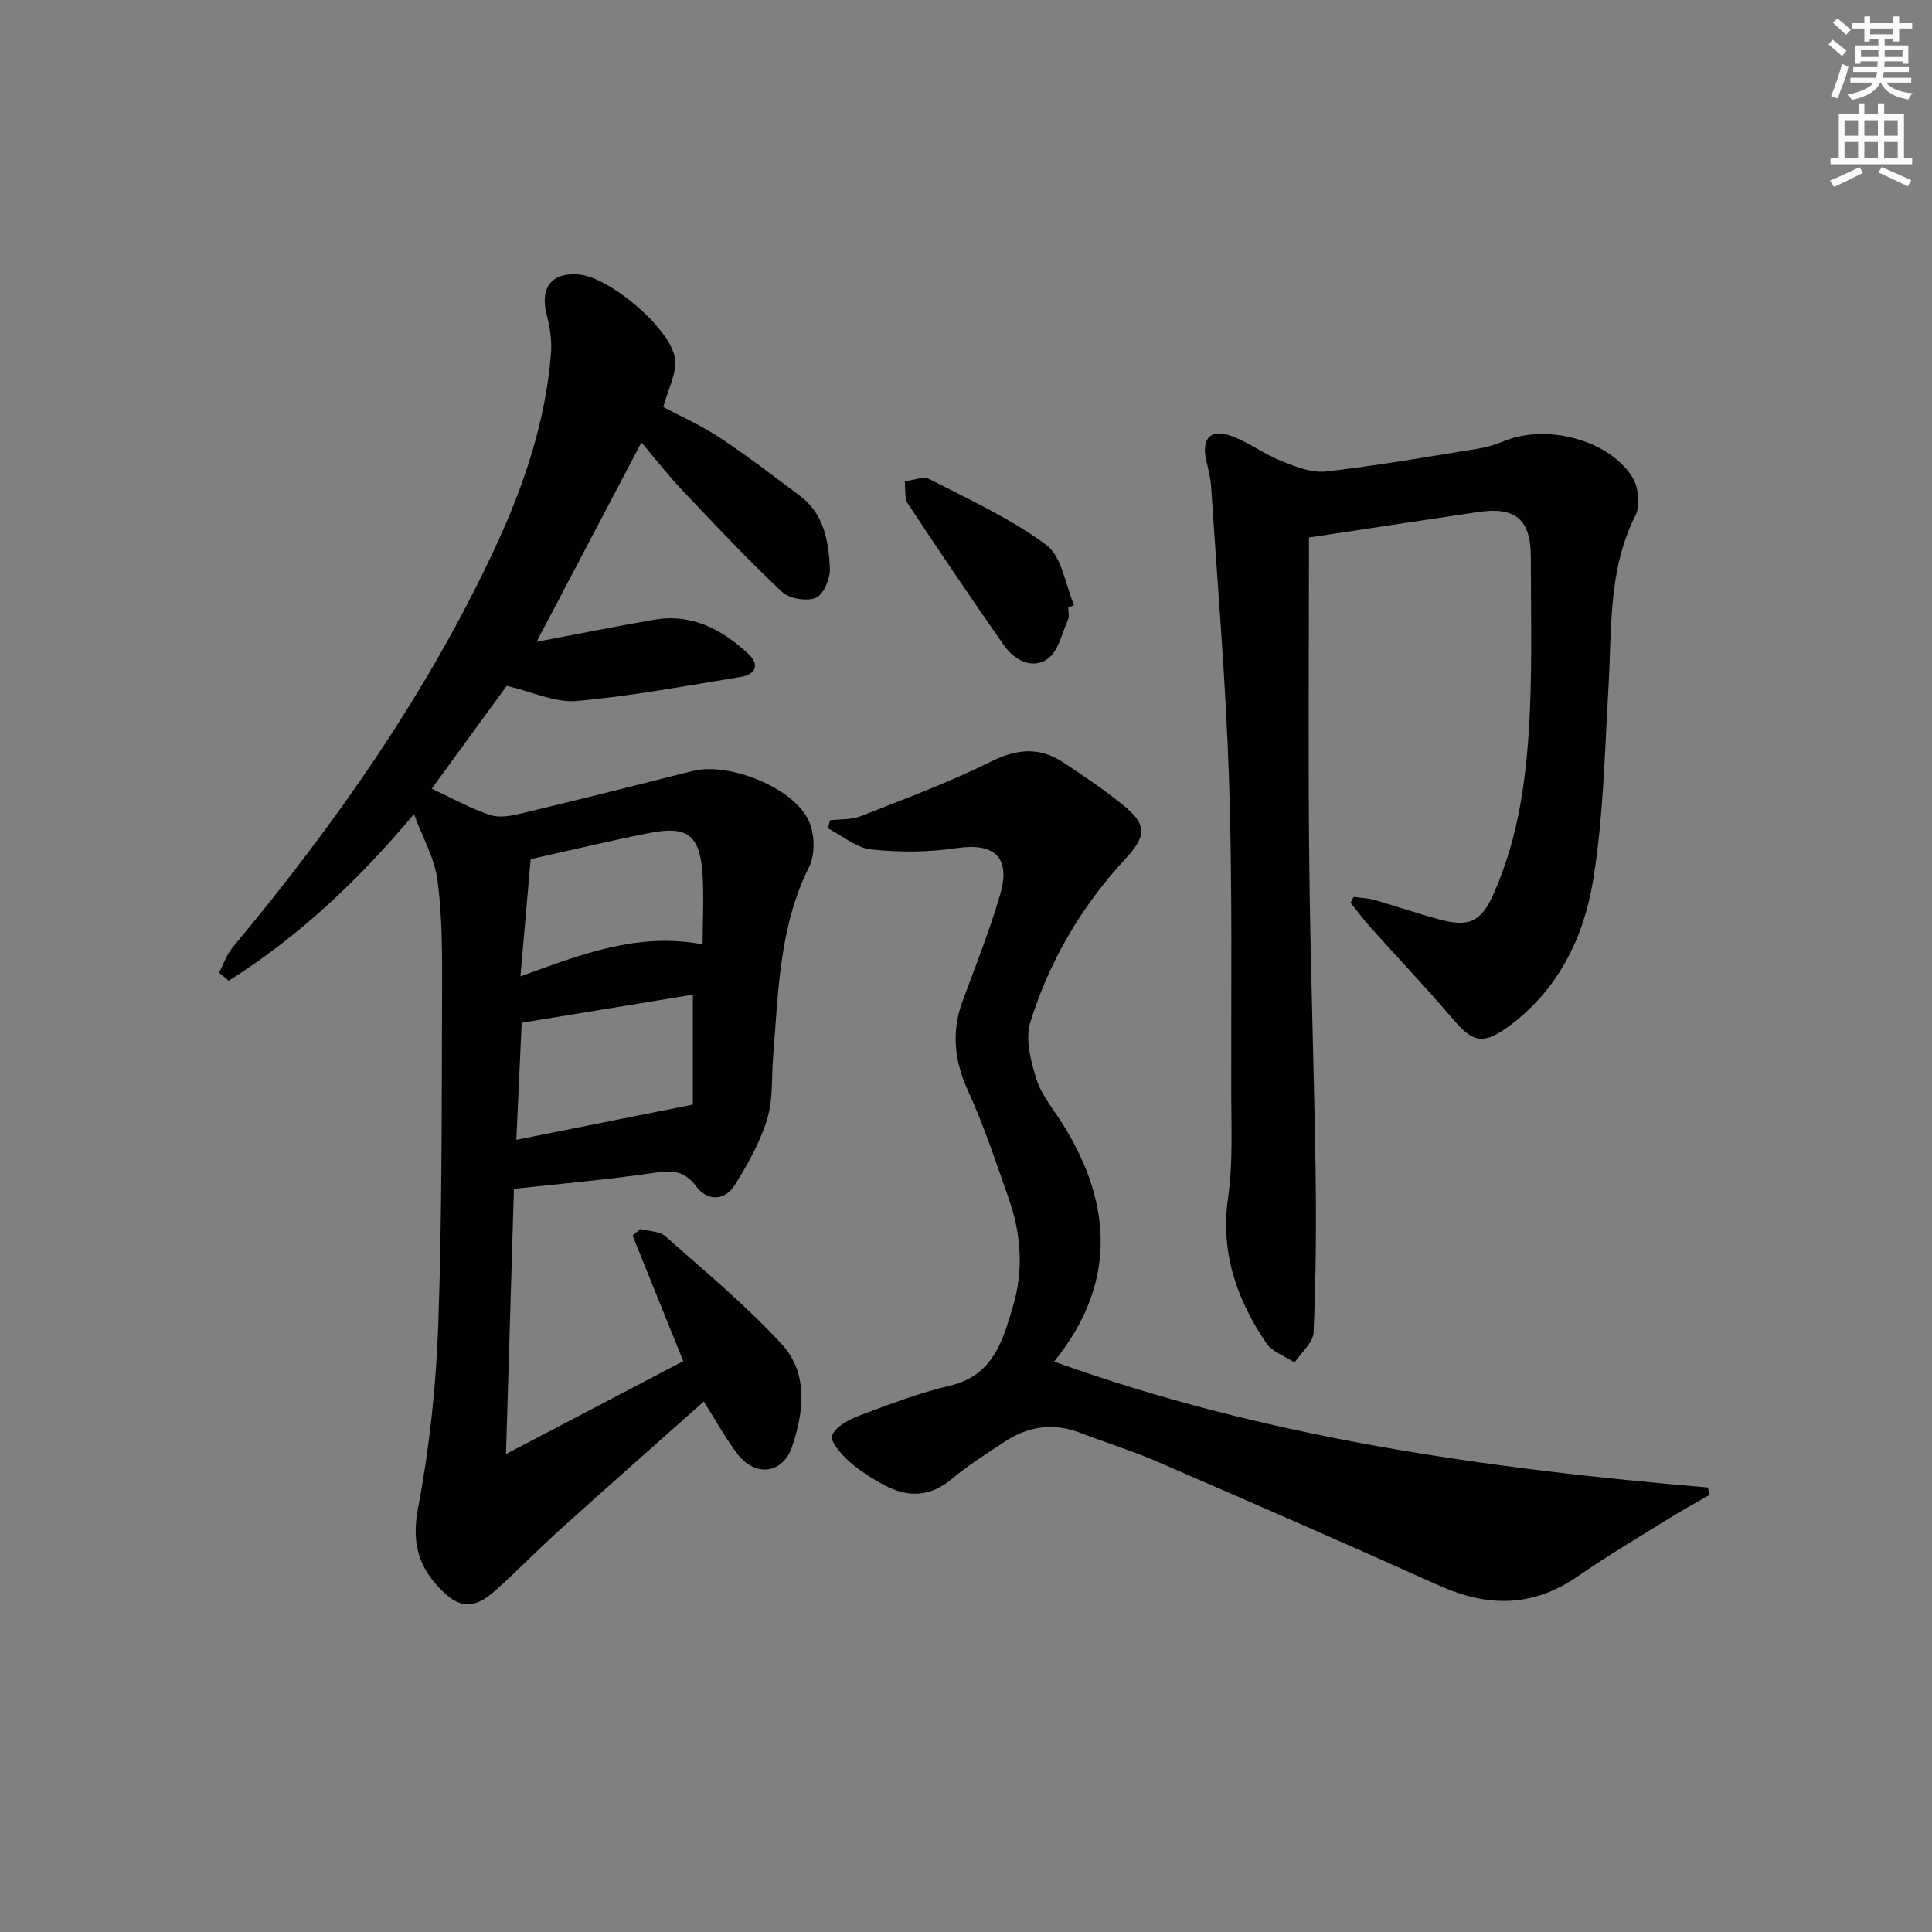 <svg enable-background="new 0 0 400 400" viewBox="0 0 400 400" xmlns="http://www.w3.org/2000/svg"><rect x="0" y="0" width="400" height="400" fill="#808080" stroke="none"/><g fill="#010102"><path d="m141.46 281.81c-3.64-9.01-7.06-17.5-10.49-25.99.53-.46 1.07-.91 1.6-1.37 1.76.48 3.99.44 5.21 1.53 8.19 7.25 16.66 14.28 24.05 22.29 5.55 6.02 4.62 14.02 2.14 21.3-1.9 5.58-7.6 6.25-11.22 1.54-2.5-3.25-4.47-6.9-7.04-10.94-10.02 8.91-19.84 17.58-29.57 26.35-4.57 4.12-8.88 8.55-13.46 12.67-4.65 4.18-7.67 3.95-11.94-.65-4.35-4.69-5.46-9.61-4.18-16.36 2.37-12.51 3.74-25.32 4.18-38.05.8-22.95.69-45.94.79-68.91.03-7.64.04-15.36-.94-22.91-.59-4.56-3.08-8.88-4.88-13.76-11.44 13.66-23.83 25.35-38.35 34.5-.67-.55-1.35-1.11-2.02-1.66.94-1.77 1.6-3.78 2.86-5.29 21.28-25.53 40.29-52.59 54.35-82.81 5.88-12.64 10.38-25.92 11.52-40.01.22-2.7-.22-5.55-.9-8.2-1.44-5.62 1.13-8.85 6.89-8.22 6.42.71 19 11.34 19.71 17.55.33 2.94-1.44 6.12-2.45 9.86 3.36 1.79 7.74 3.73 11.68 6.33 5.67 3.73 11.05 7.92 16.51 11.96 5.07 3.75 6.05 9.43 6.31 15.08.09 2.09-1.28 5.43-2.88 6.12-1.9.81-5.54.2-7.07-1.24-7.13-6.72-13.86-13.88-20.6-21-2.95-3.11-5.59-6.52-8.47-9.92-7.18 13.66-14.17 26.94-21.71 41.28 8.62-1.63 16.49-3.22 24.4-4.58 7.75-1.33 13.99 2.03 19.42 7.05 2.43 2.25 1.61 4.3-1.62 4.82-11.29 1.81-22.55 3.97-33.92 4.96-4.49.39-9.21-1.91-14.45-3.14-4.93 6.75-10.3 14.12-15.54 21.3 4.15 1.93 8 4.09 12.12 5.46 1.97.66 4.51.13 6.66-.39 11.78-2.82 23.53-5.77 35.27-8.74 7.49-1.9 21.03 3.5 24.07 10.43 1.17 2.68 1.3 6.85.03 9.4-6.25 12.51-6.38 26.02-7.47 39.4-.35 4.31.02 8.84-1.23 12.87-1.49 4.81-4.03 9.41-6.75 13.69-2.09 3.29-5.68 3.26-7.94.22-2.55-3.45-5.27-3.33-9-2.77-9.35 1.38-18.78 2.18-28.74 3.28-.54 18-1.07 35.82-1.64 54.9 13.1-6.84 24.91-13.04 36.7-19.23zm-33.45-70.06c-.38 8.18-.75 16.33-1.11 24.24 12.36-2.47 23.99-4.79 36.55-7.3 0-6.95 0-14.64 0-22.75-11.35 1.86-23.05 3.78-35.44 5.81zm-.26-9.6c12.7-4.59 24.29-9.17 37.72-6.63 0-5.33.33-10.3-.08-15.21-.62-7.44-3.25-9.34-10.75-7.88-8.1 1.58-16.13 3.53-24.77 5.44-.69 7.84-1.37 15.67-2.12 24.28z"/><path d="m271.01 111.29c0 22.63-.18 44.73.05 66.83.23 21.3.99 42.6 1.31 63.91.17 11.27.08 22.55-.4 33.81-.09 2.14-2.57 4.17-3.95 6.26-1.99-1.32-4.63-2.2-5.86-4.03-6.1-9.04-9.53-18.74-7.9-30.08 1.03-7.2.66-14.62.65-21.95-.03-21.49.25-42.99-.45-64.46-.66-20.25-2.39-40.47-3.7-60.7-.12-1.81-.57-3.61-.99-5.38-1.12-4.73.84-6.86 5.32-5.18 3.55 1.33 6.69 3.73 10.21 5.13 2.92 1.17 6.25 2.5 9.22 2.17 10.54-1.19 21-3.04 31.48-4.72 1.78-.29 3.57-.81 5.23-1.51 8.7-3.69 21.65-.48 26.67 7.29 1.32 2.04 1.77 5.91.73 7.98-5.75 11.36-4.9 23.56-5.61 35.62-.79 13.42-1.04 26.97-3.22 40.18-1.97 11.9-7.39 22.78-17.7 30.23-5.12 3.7-7.29 3.03-11.3-1.71-5.48-6.46-11.34-12.6-16.99-18.91-1.48-1.65-2.8-3.44-4.19-5.17.22-.4.43-.8.65-1.2 1.47.21 2.99.25 4.41.66 4.47 1.27 8.87 2.81 13.37 4.01 6.07 1.62 8.57.51 11.13-5.19 5.46-12.19 7.02-25.25 7.58-38.38.45-10.48.18-20.99.18-31.48 0-7.77-3.16-10.46-10.89-9.31-11.5 1.7-22.97 3.46-35.04 5.28z"/><path d="m353.86 309.55c-2.77 1.6-5.58 3.13-8.3 4.82-6.36 3.95-12.81 7.77-18.96 12.03-9.29 6.43-18.67 6.36-28.69 1.85-19.38-8.72-38.87-17.22-58.38-25.66-5.17-2.24-10.59-3.9-15.86-5.93-5.57-2.15-10.77-1.39-15.64 1.82-3.75 2.47-7.58 4.88-11.01 7.75-4.47 3.74-9.06 3.83-13.87 1.28-2.63-1.39-5.21-3.03-7.41-5-1.61-1.44-3.97-4.25-3.49-5.32.84-1.85 3.45-3.27 5.61-4.08 6.19-2.32 12.42-4.73 18.84-6.23 8.98-2.09 10.94-9.42 13.03-16.45 2.18-7.31 1.72-14.85-.82-22.09-2.64-7.51-5.12-15.11-8.42-22.33-2.88-6.3-3.59-12.3-1.19-18.78 2.71-7.3 5.59-14.57 7.77-22.03 2.26-7.73-1.23-10.76-8.98-9.61-5.81.87-11.88.9-17.73.28-3.11-.33-5.98-2.85-8.96-4.38.15-.56.29-1.11.44-1.67 2.11-.25 4.4-.07 6.31-.82 9.09-3.58 18.3-6.99 27.04-11.33 5.37-2.67 10.05-3.04 14.92.16 4.3 2.83 8.59 5.73 12.57 8.98 4.9 4 4.6 6.39.29 11.04-9.05 9.76-15.71 21.11-19.65 33.76-1.09 3.51.08 8.09 1.27 11.84 1.08 3.38 3.6 6.32 5.53 9.42 10.5 16.9 10.79 33.38-1.87 49.03 43.7 15.77 89.29 22.16 135.37 26.07.1.54.17 1.06.24 1.58z"/><path d="m221.17 125.8c0 .83.26 1.78-.05 2.48-1.26 2.84-2.01 6.61-4.25 8.15-3.19 2.2-6.87.26-9.05-2.87-6.74-9.67-13.36-19.42-19.84-29.26-.78-1.19-.47-3.09-.67-4.67 1.75-.17 3.88-1.08 5.2-.4 8.22 4.23 16.76 8.14 24.12 13.6 3.22 2.39 3.91 8.19 5.75 12.45-.41.18-.81.35-1.21.52z"/></g><path d="m378.6 9.2.8-1c.9.7 1.9 1.4 2.9 2.3l-.9 1.1c-1.1-.9-2-1.7-2.8-2.4zm.5 10.7c.9-2.1 1.6-4.3 2.3-6.7.4.2.8.4 1.3.6-.7 3.1-1.5 4.3-2.2 6.6zm.4-15.2.9-.9c1 .8 2 1.6 2.8 2.4l-1 1c-1-.9-1.9-1.8-2.7-2.5zm12.5-1.3h1.2v1.4h2.7v1.1h-2.7v2.7h-1.2v-.5h-1.8v1.3h4.9v3.8h-1.2v-.5h-3.7c0 .4-.1.9-.1 1.2h5.1v1h-5.2c0 .5-.1.9-.3 1.2h6v1h-5.2c1.1 1.3 2.9 2 5.5 2.2-.4.4-.7.8-.9 1.3-2.9-.5-4.8-1.6-5.7-3.5h-.1c-.8 1.7-2.7 2.9-5.9 3.6-.2-.4-.6-.8-.9-1.1 2.8-.6 4.6-1.4 5.4-2.5h-4.8v-1h5.3c.1-.3.2-.7.2-1.2h-4.9v-1h5c0-.4 0-.8.1-1.2h-3.6v.5h-1.2v-3.8h4.9v-1.3h-1.8v.5h-1.1v-2.7h-2.6v-1.1h2.6v-1.4h1.2v1.4h4.7v-1.4zm-6.7 8.4h3.6c0-.4 0-.9 0-1.4h-3.6zm1.9-4.7h4.7v-1.2h-4.7zm6.7 3.3h-3.7v1.4h3.7z" fill="#fcfafa"/><path d="m384.7 21.4h1.3v2.2h2.8v-2.2h1.3v2.2h4.1v9.1h1.7v1.3h-16.9v-1.3h1.7v-9.1h4.1v-2.2zm.3 13.2.7 1.2c-1.8.9-3.8 1.9-6 2.9-.2-.4-.5-.8-.8-1.3 2.4-1 4.4-2 6.1-2.8zm-3.1-6.5h2.8v-3.2h-2.8zm0 4.6h2.8v-3.3h-2.8v3.2zm4.1-4.6h2.8v-3.2h-2.8zm0 4.6h2.8v-3.3h-2.8zm3.6 1.9c2.1.9 4.1 1.8 6.1 2.7l-.7 1.3c-2.2-1.1-4.2-2-6.1-2.9zm3.3-9.7h-2.8v3.2h2.8zm-2.8 7.8h2.8v-3.3h-2.8z" fill="#fcfafa"/></svg>
